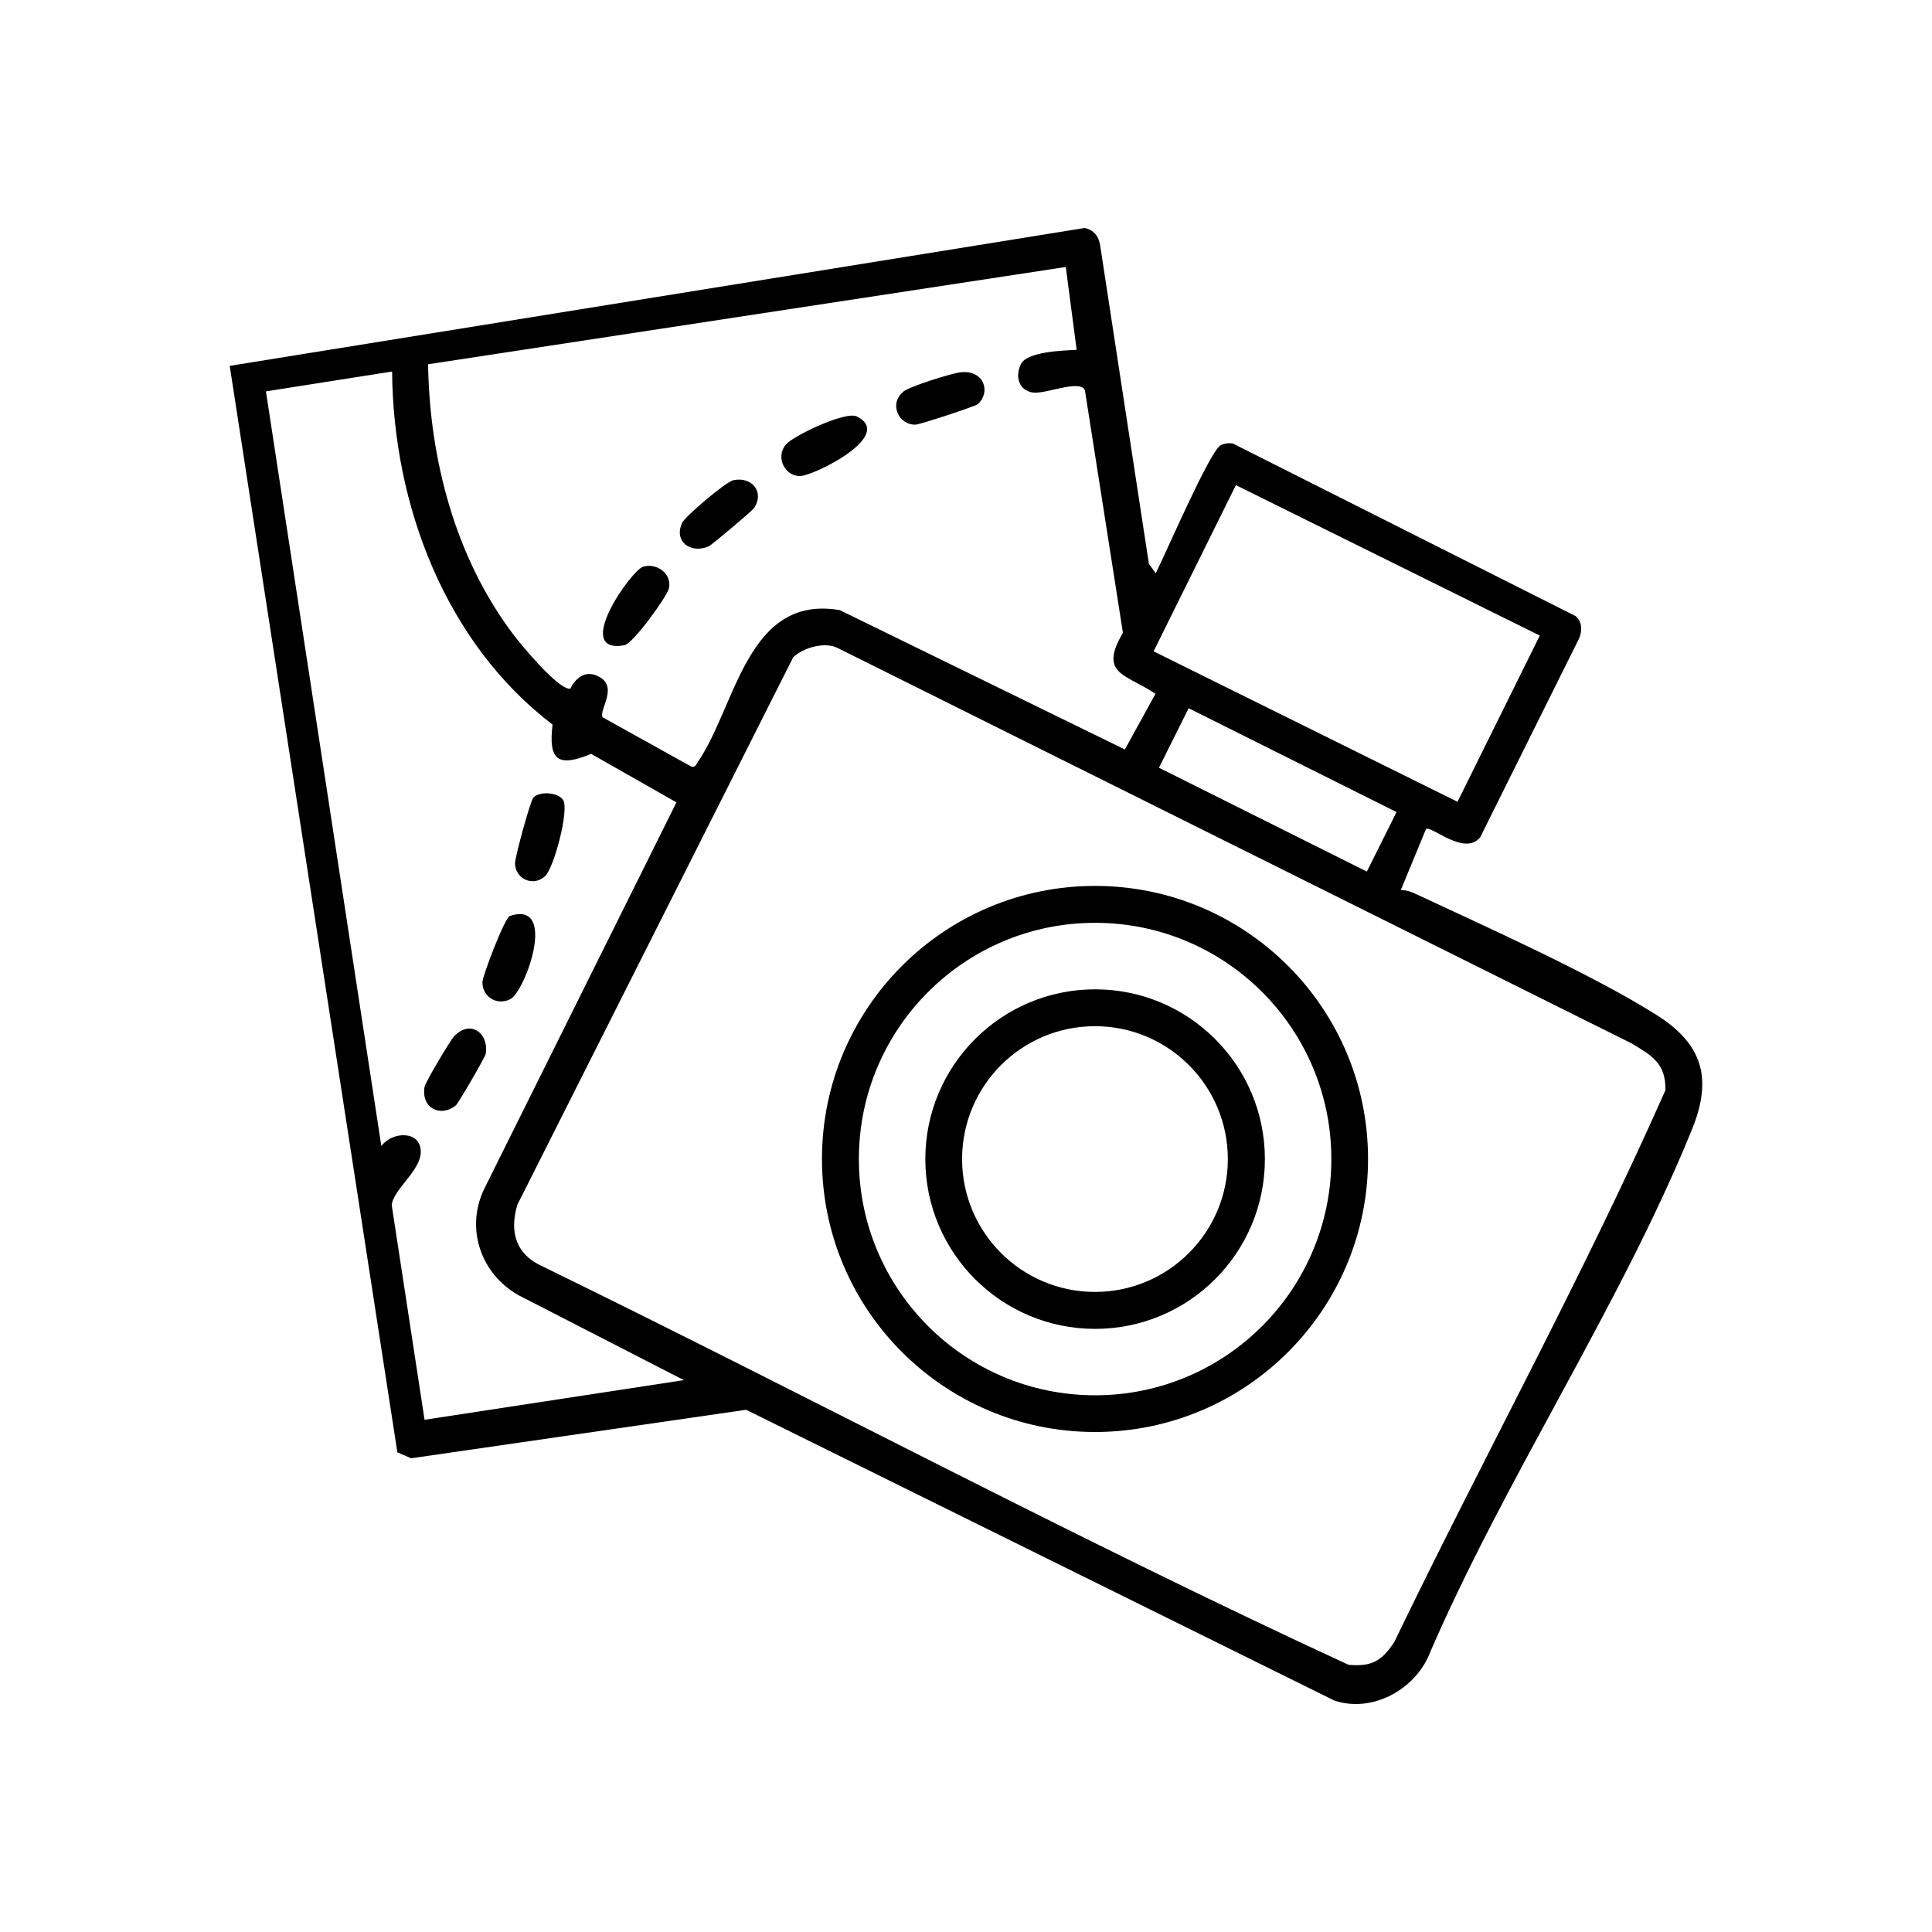 <?xml version="1.0" encoding="UTF-8"?>
<svg id="Capa_1" xmlns="http://www.w3.org/2000/svg" version="1.1" viewBox="0 0 400 400">
  <!-- Generator: Adobe Illustrator 29.4.0, SVG Export Plug-In . SVG Version: 2.1.0 Build 152)  -->
  <path d="M239.29,118.68c1.92-3.77,11.23-25.4,13.43-26.49.82-.41,1.64-.51,2.54-.36l70.98,35.74c1.34,1.23,1.36,2.93.72,4.56l-20.5,41.22c-3.23,3.99-10.16-2.49-11.22-1.71l-5.23,12.67c1.18-.06,2.21.35,3.26.84,14.88,6.96,36.12,16.45,49.64,24.95,9.61,6.05,11.69,13.15,7.41,23.7-14.82,36.53-39.05,72.8-54.7,109.39-3.31,6.98-11.8,11.42-19.36,8.89l-121.78-60.2-69.36,10.04-2.85-1.23L47.56,75.75l177.01-28.55c1.91.42,2.88,1.68,3.2,3.57l10.1,65.97,1.41,1.94ZM220.64,55.28l-132.01,20.14c.31,19.72,5.64,40.03,17.6,55.88,1.71,2.27,9.34,11.5,11.82,11.3,1.12-2.16,2.99-3.85,5.62-2.67,4.67,2.09.2,7.13,1.1,8.58l18.28,10.16c.86.35,1.04-.34,1.43-.91,7.95-11.6,10.15-34.73,29.39-31.44l59.02,28.85,6.34-11.52c-6.04-4.11-11.85-3.98-6.74-12.63l-7.87-50.22c-1.02-2.37-8.2.9-10.85.46-2.89-.48-3.61-3.36-2.42-5.85,1.26-2.63,8.78-2.84,11.56-2.98l-2.25-17.16ZM81.17,76.92l-26.11,4.11,23.89,156.24c2.31-3.07,8.13-3.25,8.17,1.17.03,3.95-5.83,7.92-6.01,11.12l6.79,44.39,53.69-8.21-34.24-17.58c-7.8-4.41-11.02-13.76-7.14-21.93l39.84-80.11-17.66-10.04c-6.99,2.9-8.86,1.24-7.99-6.06-22.27-17-32.99-45.55-33.22-73.09ZM255.88,100.44l-17.04,34.41,62.92,31.15,17.04-34.41-62.92-31.15ZM164.22,136.09l-57.1,113.32c-1.73,5.77-.24,10.41,5.37,12.86,55.68,27.19,110.52,56.48,166.71,82.41,4.83.42,6.87-.79,9.47-4.71,18.41-38.2,39.03-75.58,56.14-114.25.12-5.56-2.87-7.22-7.05-9.72l-164.3-81.82c-2.69-1.4-7.2-.08-9.24,1.91ZM246.1,146.63l-6.15,12.32,43.04,21.5,6.15-12.32-43.04-21.5Z"/>
  <path d="M283.24,239.95c0,31.22-25.31,56.53-56.53,56.53s-56.53-25.31-56.53-56.53,25.31-56.53,56.53-56.53,56.53,25.31,56.53,56.53ZM275.64,239.97c0-27.01-21.9-48.91-48.91-48.91s-48.91,21.9-48.91,48.91,21.9,48.91,48.91,48.91,48.91-21.9,48.91-48.91Z"/>
  <path d="M162.7,92.04c1.49-1.79,12.35-6.98,14.69-5.82,7.97,3.95-8.7,12.17-11.63,12.33-3.15.18-5.31-3.81-3.06-6.51Z"/>
  <path d="M198.86,77.08c4.93-.56,6.34,4.15,3.57,6.6-.55.48-12.01,4.21-12.86,4.24-3.51.11-5.65-4.37-2.47-6.89,1.34-1.06,9.85-3.73,11.76-3.95Z"/>
  <path d="M133.18,117.32c2.89-.85,6.04,1.6,5.3,4.53-.44,1.75-7.43,11.44-9.23,11.75-10.85,1.89,1.42-15.54,3.92-16.28Z"/>
  <path d="M151.83,99.42c3.84-.81,6.53,2.45,4.27,5.79-.43.63-8.7,7.57-9.3,7.86-3.65,1.7-7.41-.87-5.57-4.82.65-1.39,9.06-8.5,10.6-8.83Z"/>
  <path d="M105.54,189.65c10.06-3.35,3.19,15.74.07,17.24-2.86,1.37-5.75-.58-5.73-3.55,0-1.25,4.62-13.34,5.66-13.68Z"/>
  <path d="M110.44,165.11c1.35-1.36,5.19-1.07,6.17.56,1.24,2.05-1.89,13.95-3.73,15.7-2.45,2.32-6.18.64-6.25-2.61-.03-1.23,3.17-13,3.81-13.64Z"/>
  <path d="M94.39,228.84c-3.11,2.57-7.24.66-6.49-3.83.16-.94,5.22-9.45,6.06-10.38,3.36-3.69,7.32-.73,6.6,3.57-.12.7-5.69,10.25-6.17,10.65Z"/>
  <path d="M261.88,239.98c0,19.41-15.74,35.15-35.15,35.15s-35.15-15.74-35.15-35.15,15.74-35.15,35.15-35.15,35.15,15.74,35.15,35.15ZM254.21,239.97c0-15.19-12.32-27.51-27.51-27.51s-27.51,12.32-27.51,27.51,12.32,27.51,27.51,27.51,27.51-12.32,27.51-27.51Z"/>
</svg>